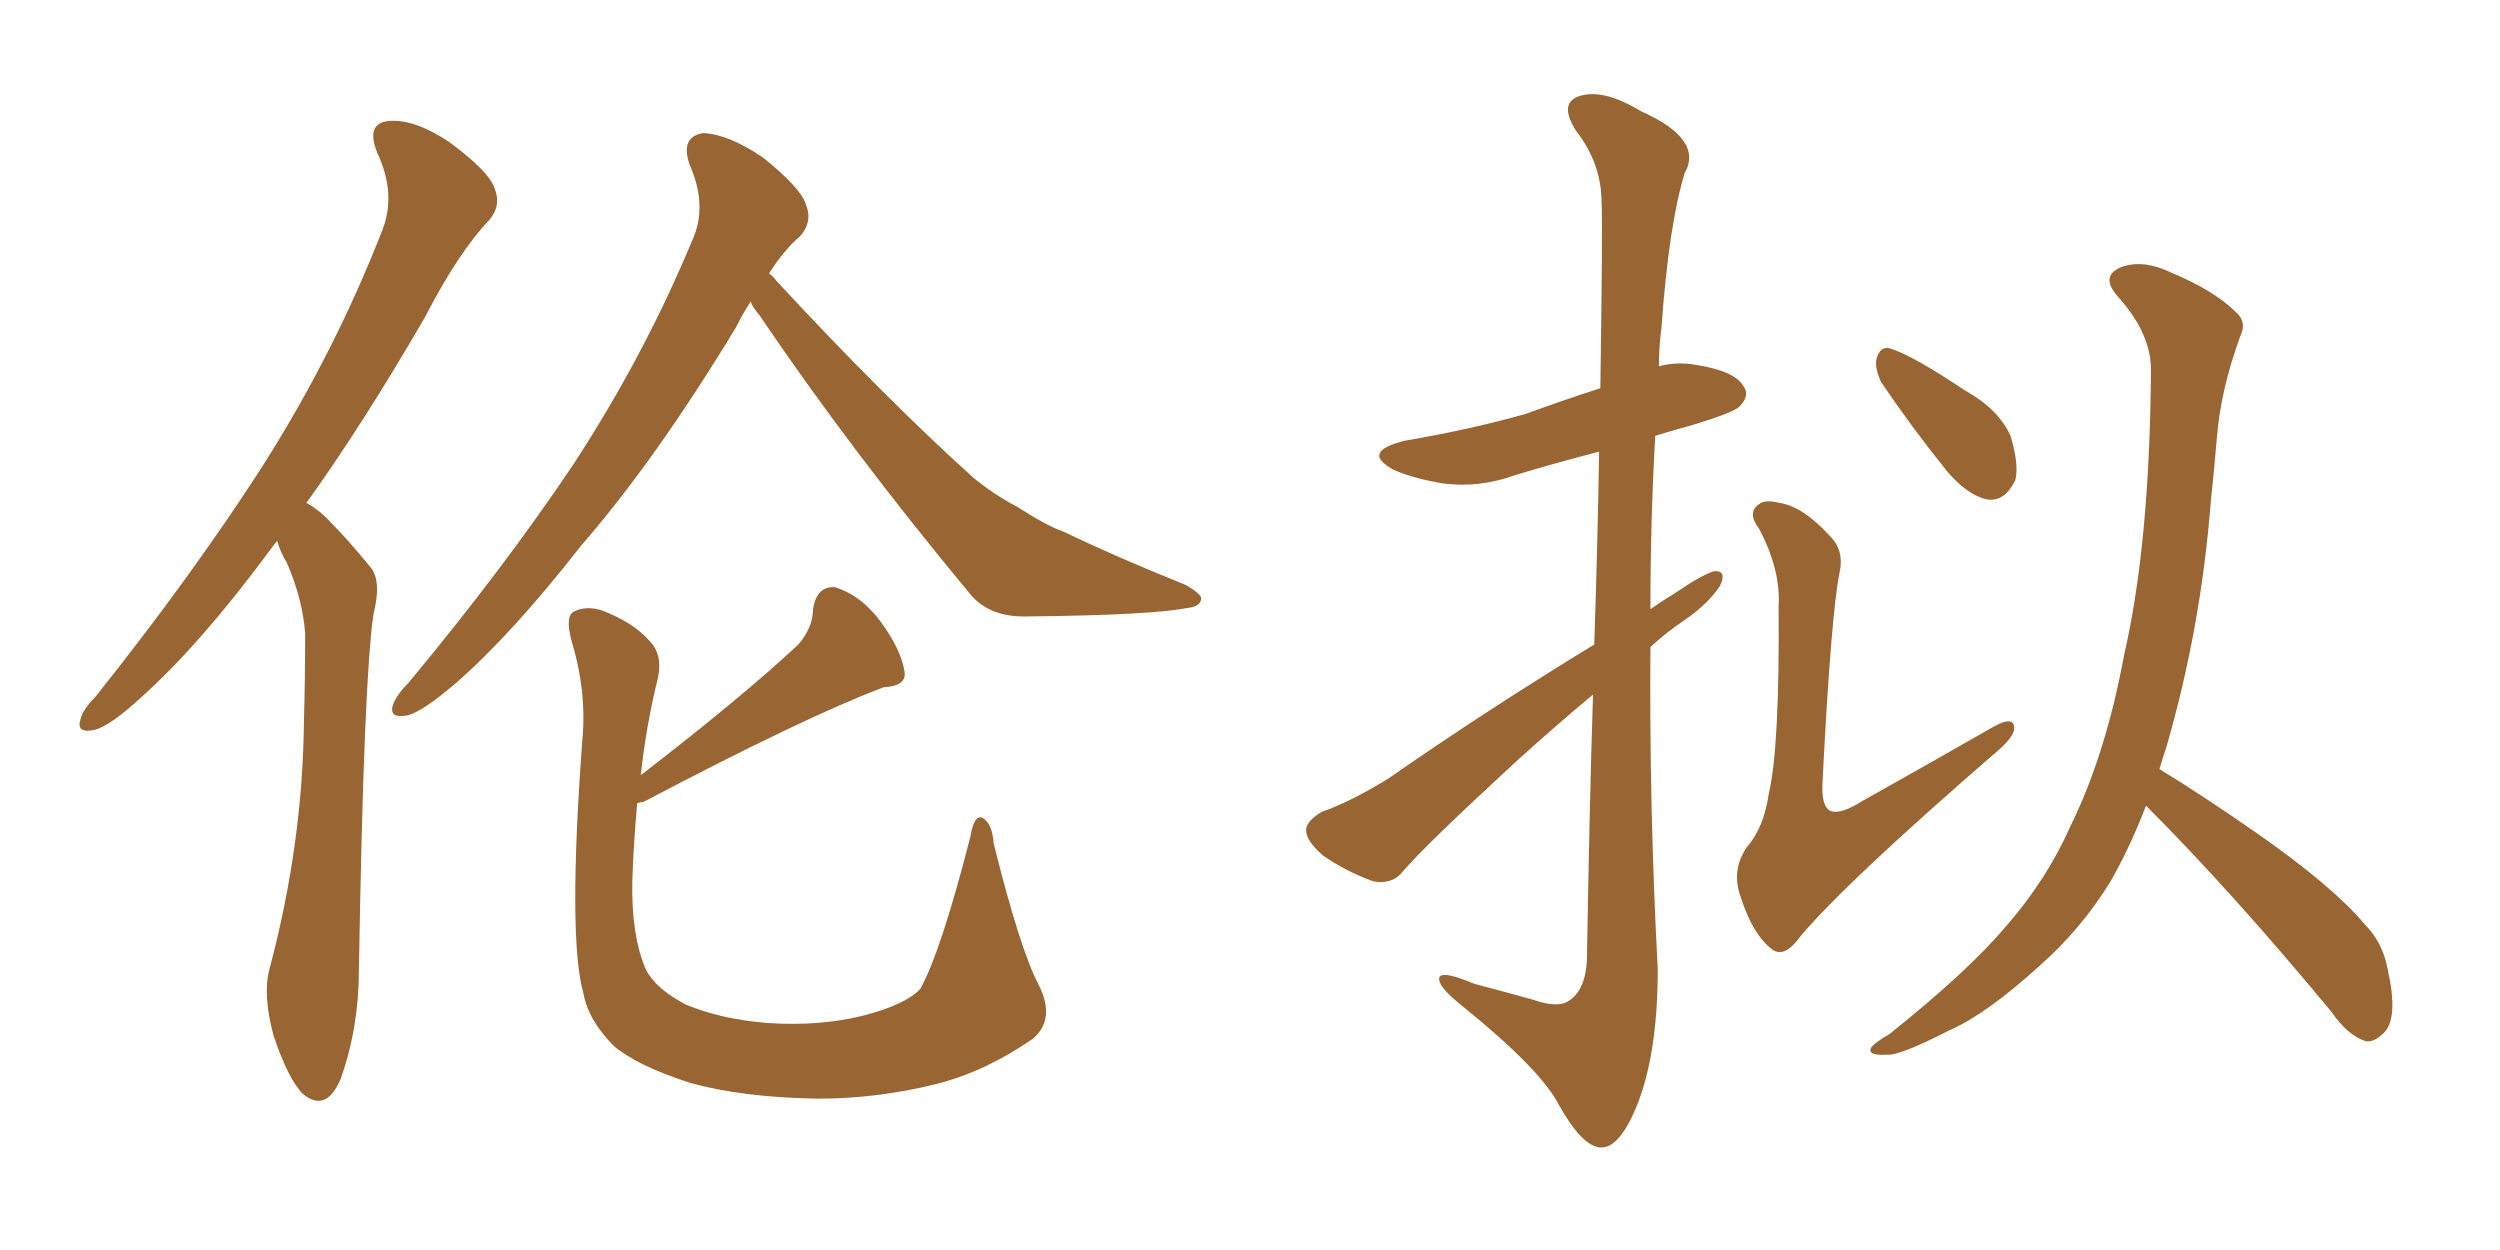 <svg xmlns="http://www.w3.org/2000/svg" xmlns:xlink="http://www.w3.org/1999/xlink" width="300" height="150"><path fill="#996633" padding="10" d="M90.09 36.18L90.09 36.18Q89.21 37.50 88.33 39.26L88.33 39.26Q78.66 55.22 69.73 65.48L69.73 65.48Q61.38 76.17 54.64 82.03L54.64 82.03Q50.68 85.40 48.93 85.84L48.93 85.84Q46.58 86.28 47.17 84.52L47.17 84.52Q47.61 83.35 49.07 81.88L49.07 81.88Q60.50 68.12 68.85 55.66L68.85 55.66Q77.34 42.63 83.06 28.86L83.06 28.86Q84.96 24.76 82.76 19.78L82.76 19.78Q81.59 16.41 84.38 15.97L84.38 15.97Q87.45 16.11 91.55 18.90L91.55 18.90Q96.09 22.56 96.68 24.46L96.68 24.46Q97.56 26.51 96.09 28.27L96.09 28.27Q94.04 30.03 92.29 32.81L92.29 32.81Q92.72 33.11 93.16 33.69L93.16 33.69Q106.05 47.61 116.75 57.28L116.75 57.28Q119.24 59.33 122.02 60.79L122.02 60.79Q125.68 63.13 127.44 63.72L127.44 63.72Q134.18 66.94 142.24 70.17L142.24 70.17Q144.29 71.34 144.14 71.92L144.14 71.92Q143.99 72.80 142.53 72.95L142.53 72.95Q137.99 73.83 123.34 73.97L123.34 73.97Q118.80 74.12 116.46 71.34L116.46 71.34Q102.10 54.05 91.11 37.79L91.11 37.79Q90.23 36.77 90.09 36.18ZM76.46 96.39L76.46 96.39Q76.03 101.22 75.88 105.62L75.88 105.62Q75.73 112.21 77.49 116.31L77.49 116.31Q78.66 118.65 82.32 120.56L82.32 120.56Q86.57 122.31 91.99 122.75L91.99 122.75Q98.29 123.19 103.56 121.88L103.56 121.88Q108.69 120.56 110.45 118.65L110.45 118.65Q112.94 114.11 116.46 100.34L116.46 100.34Q116.89 97.71 117.92 98.14L117.92 98.14Q119.09 98.88 119.24 101.22L119.24 101.22Q122.46 114.11 124.66 118.21L124.66 118.21Q126.71 122.31 123.93 124.66L123.93 124.66Q118.21 128.61 112.35 130.08L112.35 130.08Q105.32 131.84 98.14 131.84L98.14 131.84Q89.06 131.69 82.76 129.93L82.76 129.93Q76.46 127.88 73.68 125.54L73.68 125.54Q70.61 122.46 70.02 119.24L70.02 119.24Q68.12 112.65 69.87 88.92L69.87 88.92Q70.46 83.06 68.55 76.76L68.55 76.76Q67.82 73.97 68.85 73.39L68.85 73.39Q70.31 72.66 72.22 73.24L72.22 73.24Q76.03 74.71 77.93 76.90L77.93 76.90Q79.54 78.52 78.96 81.30L78.96 81.30Q77.49 87.30 76.90 93.02L76.90 93.02Q89.06 83.64 95.80 77.34L95.80 77.34Q97.56 75.29 97.56 73.10L97.56 73.10Q98.00 70.31 100.20 70.46L100.20 70.46Q103.42 71.48 105.76 74.71L105.76 74.71Q108.11 77.93 108.54 80.57L108.54 80.57Q108.84 82.32 106.05 82.47L106.05 82.47Q96.68 85.99 77.20 96.24L77.20 96.24Q76.90 96.24 76.46 96.39ZM33.25 64.89L33.25 64.89L33.25 64.89Q32.81 65.48 32.37 66.06L32.37 66.06Q24.02 77.34 16.99 83.64L16.99 83.64Q13.18 87.16 11.28 87.60L11.28 87.60Q9.08 88.04 9.67 86.28L9.67 86.28Q9.96 85.11 11.43 83.64L11.43 83.64Q23.00 69.14 31.49 55.96L31.49 55.96Q40.14 42.33 45.85 27.69L45.85 27.69Q47.61 23.29 45.26 18.31L45.26 18.31Q43.80 14.65 46.88 14.50L46.88 14.50Q49.95 14.36 54.05 17.14L54.05 17.14Q58.74 20.65 59.33 22.56L59.33 22.56Q60.21 24.61 58.74 26.37L58.74 26.37Q55.08 30.18 50.98 38.09L50.98 38.09Q43.51 50.98 36.77 60.35L36.77 60.35Q38.38 61.23 39.70 62.70L39.70 62.70Q41.75 64.75 44.38 67.97L44.38 67.97Q45.85 69.58 44.82 73.68L44.82 73.68Q43.65 81.45 43.07 116.31L43.07 116.31Q43.07 123.34 40.87 129.49L40.87 129.49Q39.11 133.59 36.33 131.25L36.33 131.25Q34.57 129.49 32.81 124.22L32.81 124.22Q31.49 119.24 32.37 116.16L32.37 116.16Q36.33 101.22 36.47 86.57L36.47 86.57Q36.62 81.45 36.62 76.03L36.62 76.03Q36.33 71.92 34.42 67.53L34.42 67.53Q33.69 66.36 33.25 64.89ZM191.31 77.34L191.31 77.34Q191.75 64.01 191.89 54.20L191.89 54.20Q186.77 55.52 181.93 56.98L181.93 56.98Q177.54 58.59 173.14 58.01L173.14 58.01Q169.63 57.42 167.29 56.40L167.29 56.40Q163.18 54.20 168.60 52.88L168.60 52.88Q176.37 51.56 183.11 49.66L183.11 49.66Q187.50 48.05 192.04 46.58L192.04 46.58Q192.33 26.95 192.19 24.32L192.19 24.32Q192.19 19.63 189.11 15.67L189.11 15.67Q187.06 12.45 189.40 11.57L189.40 11.57Q192.33 10.55 196.88 13.33L196.88 13.33Q204.49 16.70 202.15 20.80L202.15 20.80Q200.24 27.10 199.37 39.40L199.37 39.40Q199.07 41.60 199.07 43.95L199.07 43.95Q201.27 43.36 203.61 43.80L203.61 43.80Q208.15 44.53 209.18 46.29L209.18 46.29Q210.06 47.46 208.74 48.78L208.74 48.78Q208.01 49.51 203.17 50.98L203.17 50.98Q200.54 51.71 198.63 52.29L198.63 52.29Q198.05 62.55 198.05 73.10L198.05 73.10Q199.51 72.07 200.98 71.19L200.98 71.19Q204.20 68.99 205.66 68.55L205.66 68.55Q207.28 68.41 206.40 70.31L206.40 70.31Q204.93 72.51 202.15 74.41L202.15 74.41Q199.95 75.88 198.05 77.64L198.05 77.64Q197.90 96.83 198.93 116.31L198.93 116.31Q198.93 126.71 196.29 133.01L196.29 133.01Q194.24 137.84 192.04 137.70L192.04 137.70Q189.84 137.55 187.06 132.57L187.06 132.57Q184.86 128.32 175.63 120.85L175.63 120.85Q172.85 118.65 172.71 117.63L172.71 117.63Q172.41 116.16 176.95 118.07L176.95 118.07Q180.32 118.95 183.98 119.97L183.98 119.97Q186.91 121.00 188.23 120.12L188.23 120.12Q190.28 118.80 190.43 115.14L190.43 115.14Q190.72 97.41 191.16 83.35L191.16 83.35Q186.77 87.01 182.23 91.11L182.23 91.11Q171.24 101.22 168.46 104.44L168.46 104.44Q167.14 106.20 164.79 105.76L164.79 105.76Q161.57 104.59 158.79 102.69L158.79 102.69Q156.59 100.78 156.74 99.46L156.74 99.46Q156.88 98.44 158.64 97.41L158.64 97.41Q162.01 96.24 166.55 93.46L166.55 93.46Q178.13 85.40 191.31 77.34ZM220.75 68.70L220.75 68.70Q219.73 73.68 218.70 93.90L218.70 93.90Q218.55 96.68 219.58 97.27L219.58 97.27Q220.75 97.85 223.54 96.09L223.54 96.09Q231.88 91.41 239.06 87.30L239.06 87.30Q241.85 85.69 241.70 87.60L241.70 87.60Q241.41 88.77 239.06 90.67L239.06 90.67Q221.34 106.05 216.06 112.35L216.06 112.35Q214.16 114.99 212.70 113.96L212.70 113.96Q210.35 112.21 208.89 107.67L208.89 107.67Q207.71 104.44 209.62 101.66L209.62 101.66Q211.67 99.32 212.26 95.21L212.26 95.21Q213.57 89.65 213.43 72.80L213.43 72.80Q213.72 68.41 211.08 63.43L211.08 63.43Q209.62 61.52 211.08 60.50L211.08 60.50Q211.82 59.91 213.57 60.35L213.57 60.35Q216.36 60.79 219.58 64.31L219.58 64.31Q221.34 66.06 220.75 68.70ZM225.73 45.85L225.73 45.85Q225 44.24 225.15 43.21L225.15 43.21Q225.59 41.31 227.05 41.89L227.05 41.89Q229.69 42.77 235.84 46.88L235.84 46.88Q239.79 49.07 241.26 52.29L241.26 52.29Q242.29 55.66 241.85 57.57L241.85 57.57Q240.53 60.35 238.33 59.91L238.33 59.91Q235.99 59.33 233.64 56.54L233.64 56.54Q229.39 51.27 225.73 45.85ZM259.13 92.29L259.13 92.29L259.13 92.29Q263.96 95.21 271.14 100.20L271.14 100.20Q280.08 106.49 283.74 110.89L283.74 110.89Q285.94 113.09 286.52 116.31L286.52 116.31Q287.84 122.17 286.08 123.93L286.08 123.93Q284.91 125.10 283.89 124.95L283.89 124.95Q281.69 124.22 279.79 121.44L279.79 121.44Q267.77 106.93 257.52 96.68L257.52 96.68Q255.62 101.66 253.27 105.76L253.27 105.76Q249.76 111.47 244.78 115.87L244.78 115.87Q238.33 121.73 233.94 123.63L233.94 123.63Q227.93 126.71 226.46 126.56L226.46 126.56Q223.97 126.71 224.56 125.68L224.56 125.68Q225 125.10 226.76 124.07L226.76 124.07Q236.28 116.46 240.82 111.04L240.82 111.04Q245.65 105.47 248.44 99.17L248.44 99.17Q252.69 90.53 254.88 78.66L254.88 78.66Q257.96 65.33 258.11 44.68L258.11 44.68Q258.25 40.14 254.15 35.60L254.15 35.60Q251.81 32.96 254.88 31.93L254.88 31.93Q257.37 31.20 260.45 32.67L260.45 32.67Q265.72 34.86 268.36 37.50L268.36 37.50Q269.68 38.67 268.80 40.43L268.80 40.43Q266.46 46.88 266.02 52.59L266.02 52.59Q265.72 56.25 265.28 60.35L265.28 60.35Q264.11 75.29 260.01 89.50L260.01 89.50Q259.57 90.82 259.13 92.29Z"/></svg>